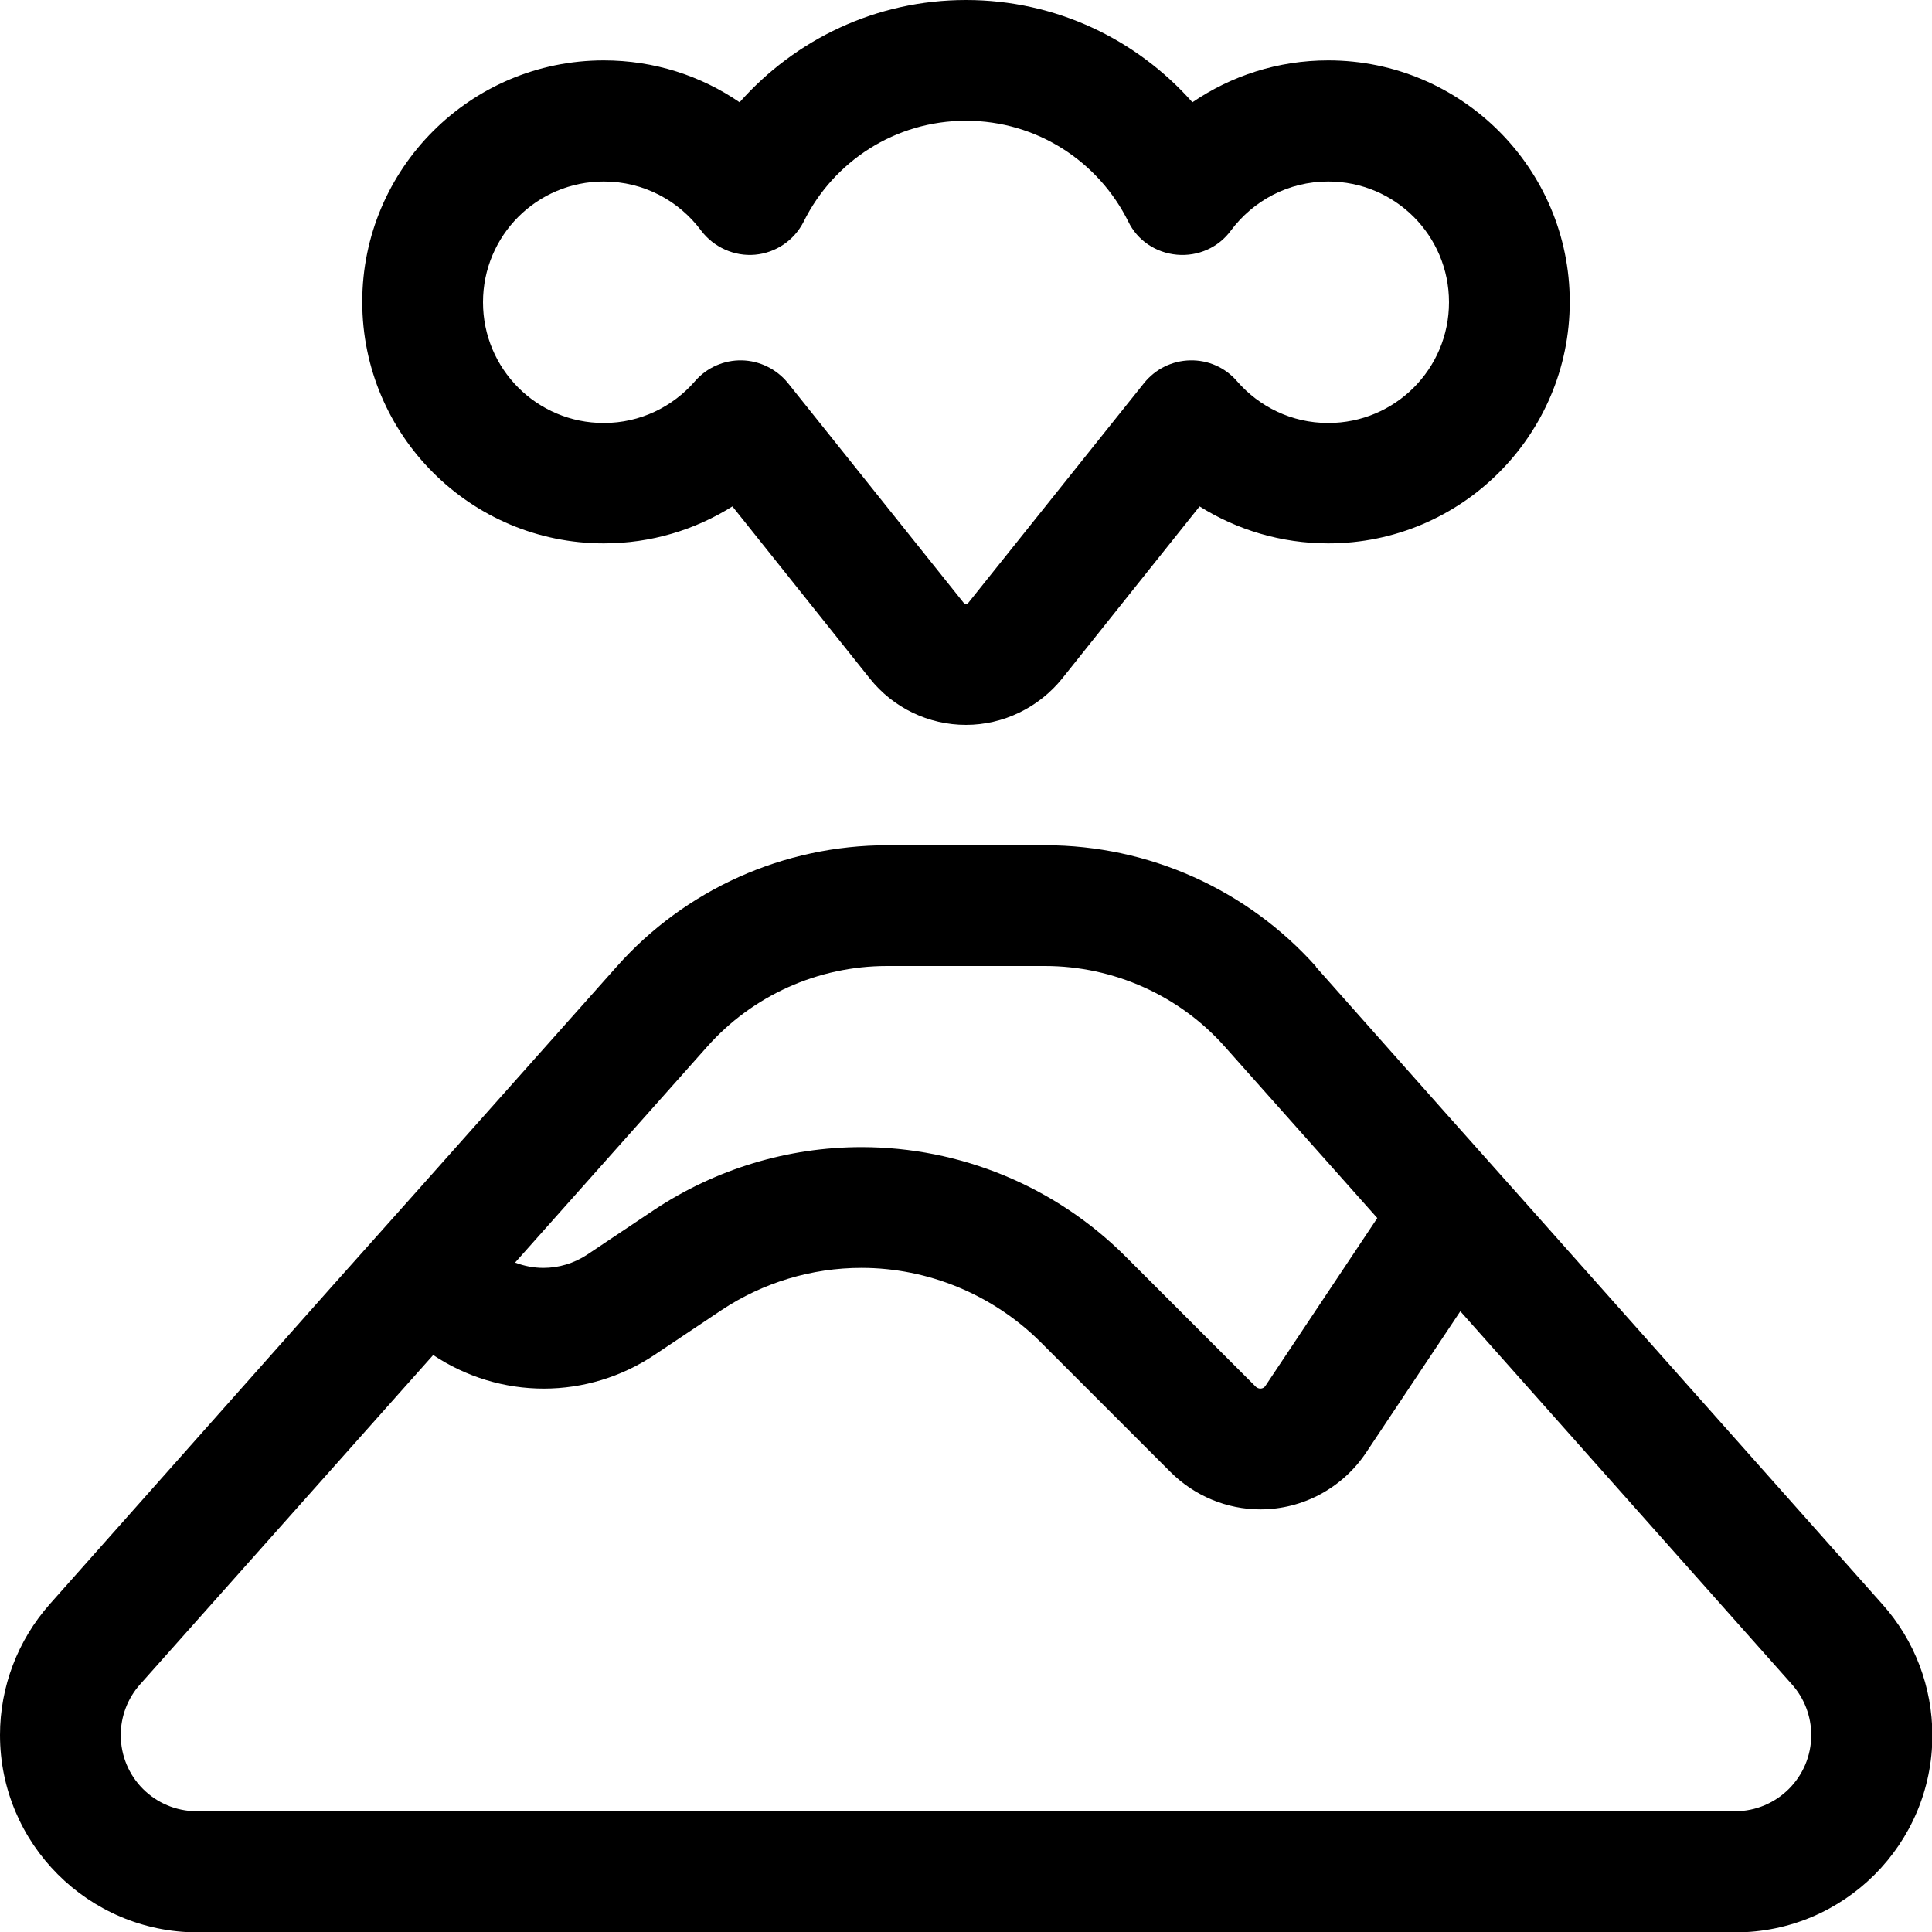 <svg xmlns="http://www.w3.org/2000/svg" viewBox="0 0 512 512"><!--! Font Awesome Pro 6.3.0 by @fontawesome - https://fontawesome.com License - https://fontawesome.com/license (Commercial License) Copyright 2023 Fonticons, Inc. --><path d="M213 58.7c-2.5 5-7.4 8.3-12.9 8.8s-11-2-14.3-6.4c-5.9-7.9-15.2-13-25.8-13c-17.7 0-32 14.3-32 32s14.3 32 32 32c9.7 0 18.3-4.3 24.2-11.1c3.1-3.6 7.7-5.6 12.4-5.5s9.2 2.3 12.2 6l46.7 58.4c.1 .2 .3 .2 .5 .2s.4-.1 .5-.2l46.7-58.4c3-3.7 7.4-5.9 12.2-6s9.3 1.9 12.4 5.5c5.9 6.8 14.5 11.1 24.2 11.1c17.7 0 32-14.3 32-32s-14.3-32-32-32c-10.6 0-19.9 5.1-25.8 13c-3.3 4.5-8.7 6.9-14.3 6.4s-10.5-3.8-12.9-8.8C291.1 42.8 274.8 32 256 32s-35.1 10.8-43 26.7zM256 0c23.9 0 45.3 10.5 60 27.1c10.3-7 22.6-11.1 36-11.1c35.3 0 64 28.7 64 64s-28.7 64-64 64c-12.5 0-24.2-3.6-34.1-9.8l-36.4 45.6c-6.2 7.7-15.6 12.3-25.5 12.3s-19.3-4.5-25.5-12.3l-36.4-45.6c-9.9 6.2-21.5 9.8-34.1 9.8c-35.3 0-64-28.7-64-64s28.7-64 64-64c13.4 0 25.8 4.1 36 11.1C210.7 10.5 232.1 0 256 0zM32 459.8C32 471 41 480 52.2 480H459.8c11.1 0 20.2-9 20.2-20.2c0-4.9-1.8-9.7-5.1-13.4L387 347.5 362 385c-6.3 9.4-16.8 15-28 15c-8.9 0-17.5-3.6-23.8-9.9l-34.5-34.5C263.1 343.1 246 336 228.3 336c-13.2 0-26.1 3.9-37.1 11.2l-17.8 11.9c-8.7 5.8-18.9 8.9-29.3 8.9s-20.6-3.1-29.3-8.9L37.1 446.4c-3.3 3.7-5.1 8.5-5.1 13.4zm303.4-92.6L365 322.8l-40.3-45.3c-12.1-13.7-29.6-21.5-47.8-21.5H235.1c-18.3 0-35.7 7.8-47.8 21.5l-50.8 57.1c2.4 .9 4.9 1.4 7.5 1.4c4.1 0 8.1-1.2 11.6-3.5l17.8-11.9c16.3-10.8 35.4-16.6 54.9-16.6c26.2 0 51.4 10.4 70 29l34.5 34.5c.3 .3 .8 .5 1.2 .5c.6 0 1.1-.3 1.4-.8zm13.3-111l34.7 39.1 0 0 22 24.7 0 0 93.5 105.2c8.5 9.5 13.2 21.9 13.2 34.7c0 28.8-23.4 52.2-52.2 52.2H52.2C23.4 512 0 488.6 0 459.8c0-12.8 4.7-25.1 13.2-34.7l74.6-84 21.5-24.1 54.1-60.8c18.2-20.5 44.3-32.2 71.8-32.2h41.8c27.4 0 53.5 11.7 71.8 32.2z"/></svg>